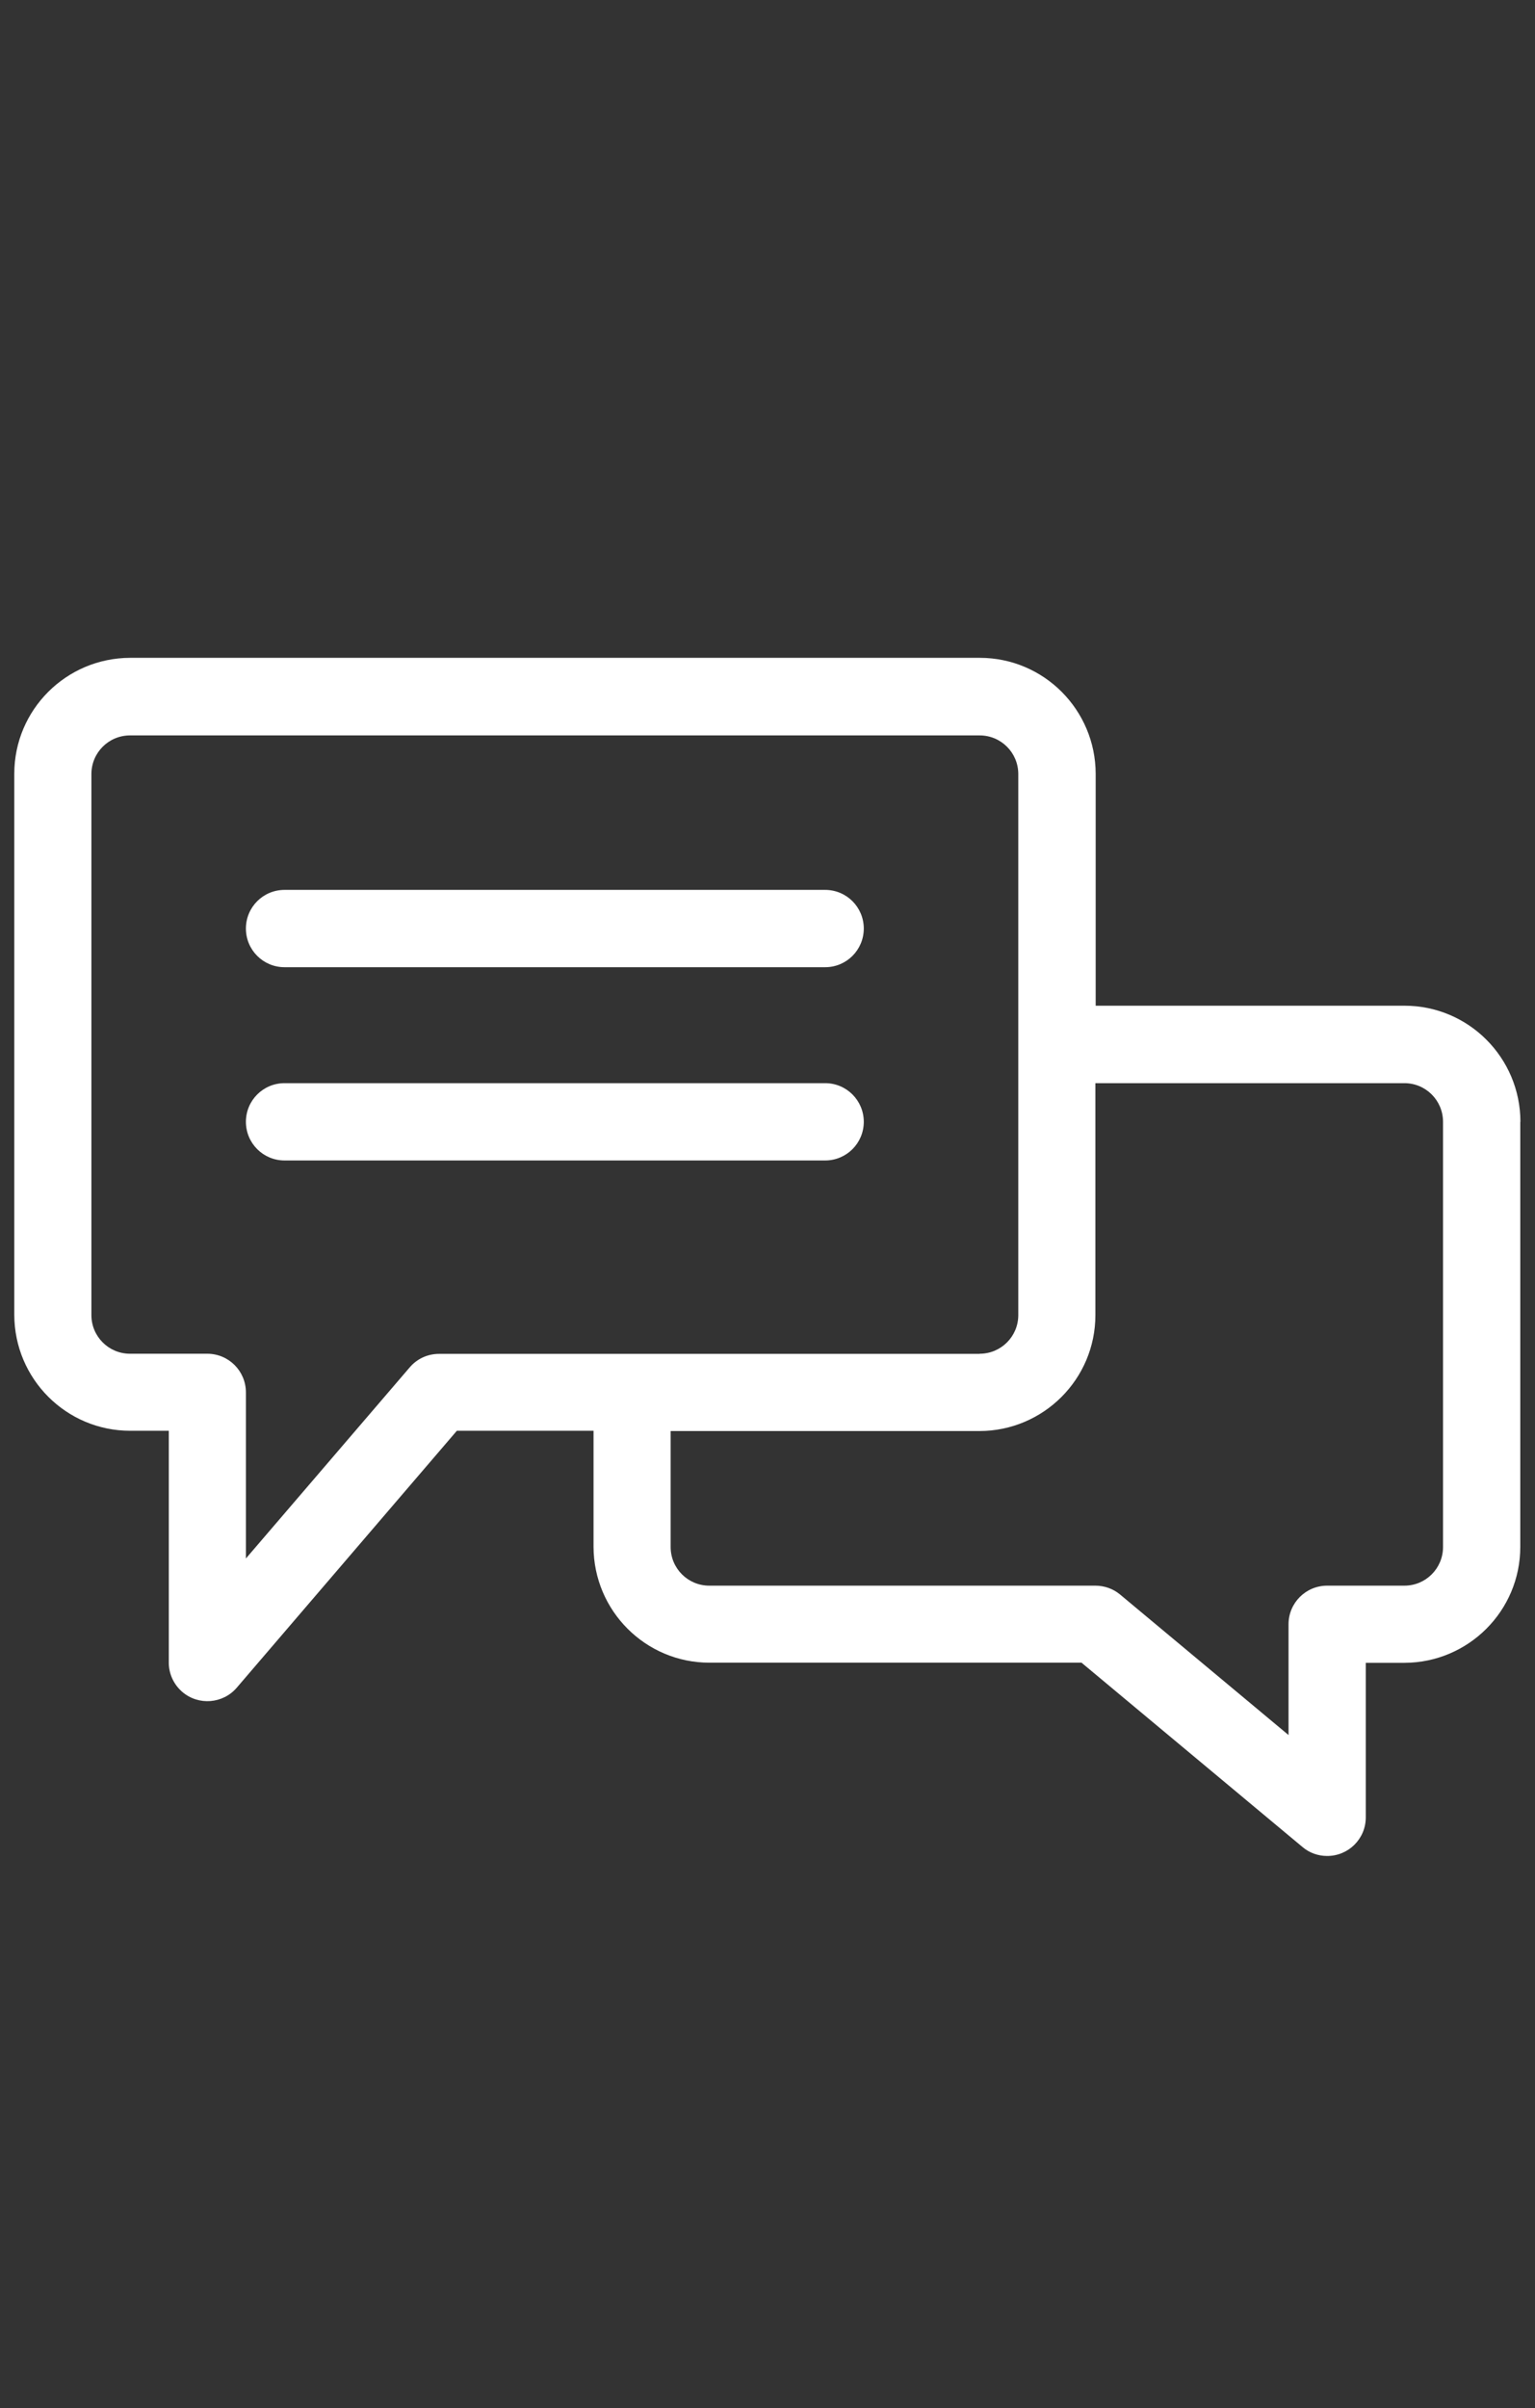<?xml version="1.0" encoding="UTF-8"?>
<svg xmlns="http://www.w3.org/2000/svg" viewBox="0 0 108.49 170.08">
  <rect x="0" y="0" width="108.49" height="170.08" fill="#333333" stroke="none"/>
  <defs>
    <style>
      .cls-1 {
        fill: none;
      }

      .cls-1, .cls-2 {
        stroke-width: 0px;
      }

      .cls-2 {
        fill: #fff;
      }
    </style>
  </defs>
  <g id="Ebene_1" data-name="Ebene 1">
    <path id="Pfad_4433" data-name="Pfad 4433" class="cls-1" d="m0,0h108.49v170.08H0V0Z"/>
  </g>
  <g id="Arrow">
    <g id="Gruppe_3595" data-name="Gruppe 3595">
      <g id="Gruppe_3550" data-name="Gruppe 3550">
        <path id="Pfad_4831" data-name="Pfad 4831" class="cls-2" d="m17.38,65.58c0-1.51,1.22-2.73,2.73-2.73h38.21c1.51,0,2.73,1.22,2.73,2.73s-1.22,2.73-2.73,2.73H20.11c-1.51,0-2.73-1.22-2.73-2.73h0Zm43.67,13.65c0-1.51-1.22-2.73-2.73-2.73H20.11c-1.51,0-2.73,1.22-2.73,2.73,0,1.51,1.22,2.73,2.73,2.73h38.21c1.51,0,2.73-1.22,2.73-2.73Zm46.4,0v30.02c0,4.52-3.67,8.18-8.19,8.19h-2.73v10.92c0,1.51-1.23,2.73-2.74,2.72-.63,0-1.25-.22-1.73-.63l-15.62-13.02h-26.3c-4.52,0-8.18-3.67-8.19-8.19v-8.19h-9.66l-15.56,18.15c-.98,1.14-2.71,1.27-3.85.29-.6-.52-.95-1.27-.95-2.06v-16.38h-2.73c-4.52,0-8.18-3.67-8.19-8.19v-38.21c0-4.52,3.67-8.18,8.19-8.19h60.05c4.52,0,8.18,3.67,8.19,8.19v16.38h21.83c4.52,0,8.18,3.67,8.19,8.19h0Zm-38.21,16.38c1.51,0,2.73-1.22,2.73-2.73v-38.21c0-1.51-1.22-2.73-2.73-2.73H9.19c-1.51,0-2.73,1.22-2.73,2.73v38.21c0,1.51,1.22,2.73,2.73,2.73h5.46c1.51,0,2.73,1.22,2.73,2.73v11.73l11.58-13.5c.52-.61,1.27-.95,2.07-.95h38.21Zm32.75-16.38c0-1.51-1.22-2.73-2.73-2.73h-21.84v16.38c0,4.52-3.67,8.18-8.19,8.19h-21.83v8.19c0,1.51,1.22,2.73,2.73,2.73h27.29c.64,0,1.26.22,1.75.63l11.9,9.92v-7.82c0-1.51,1.22-2.73,2.73-2.73h5.46c1.51,0,2.73-1.22,2.73-2.73v-30.02Z"/>
      </g>
    </g>
  </g>
</svg>